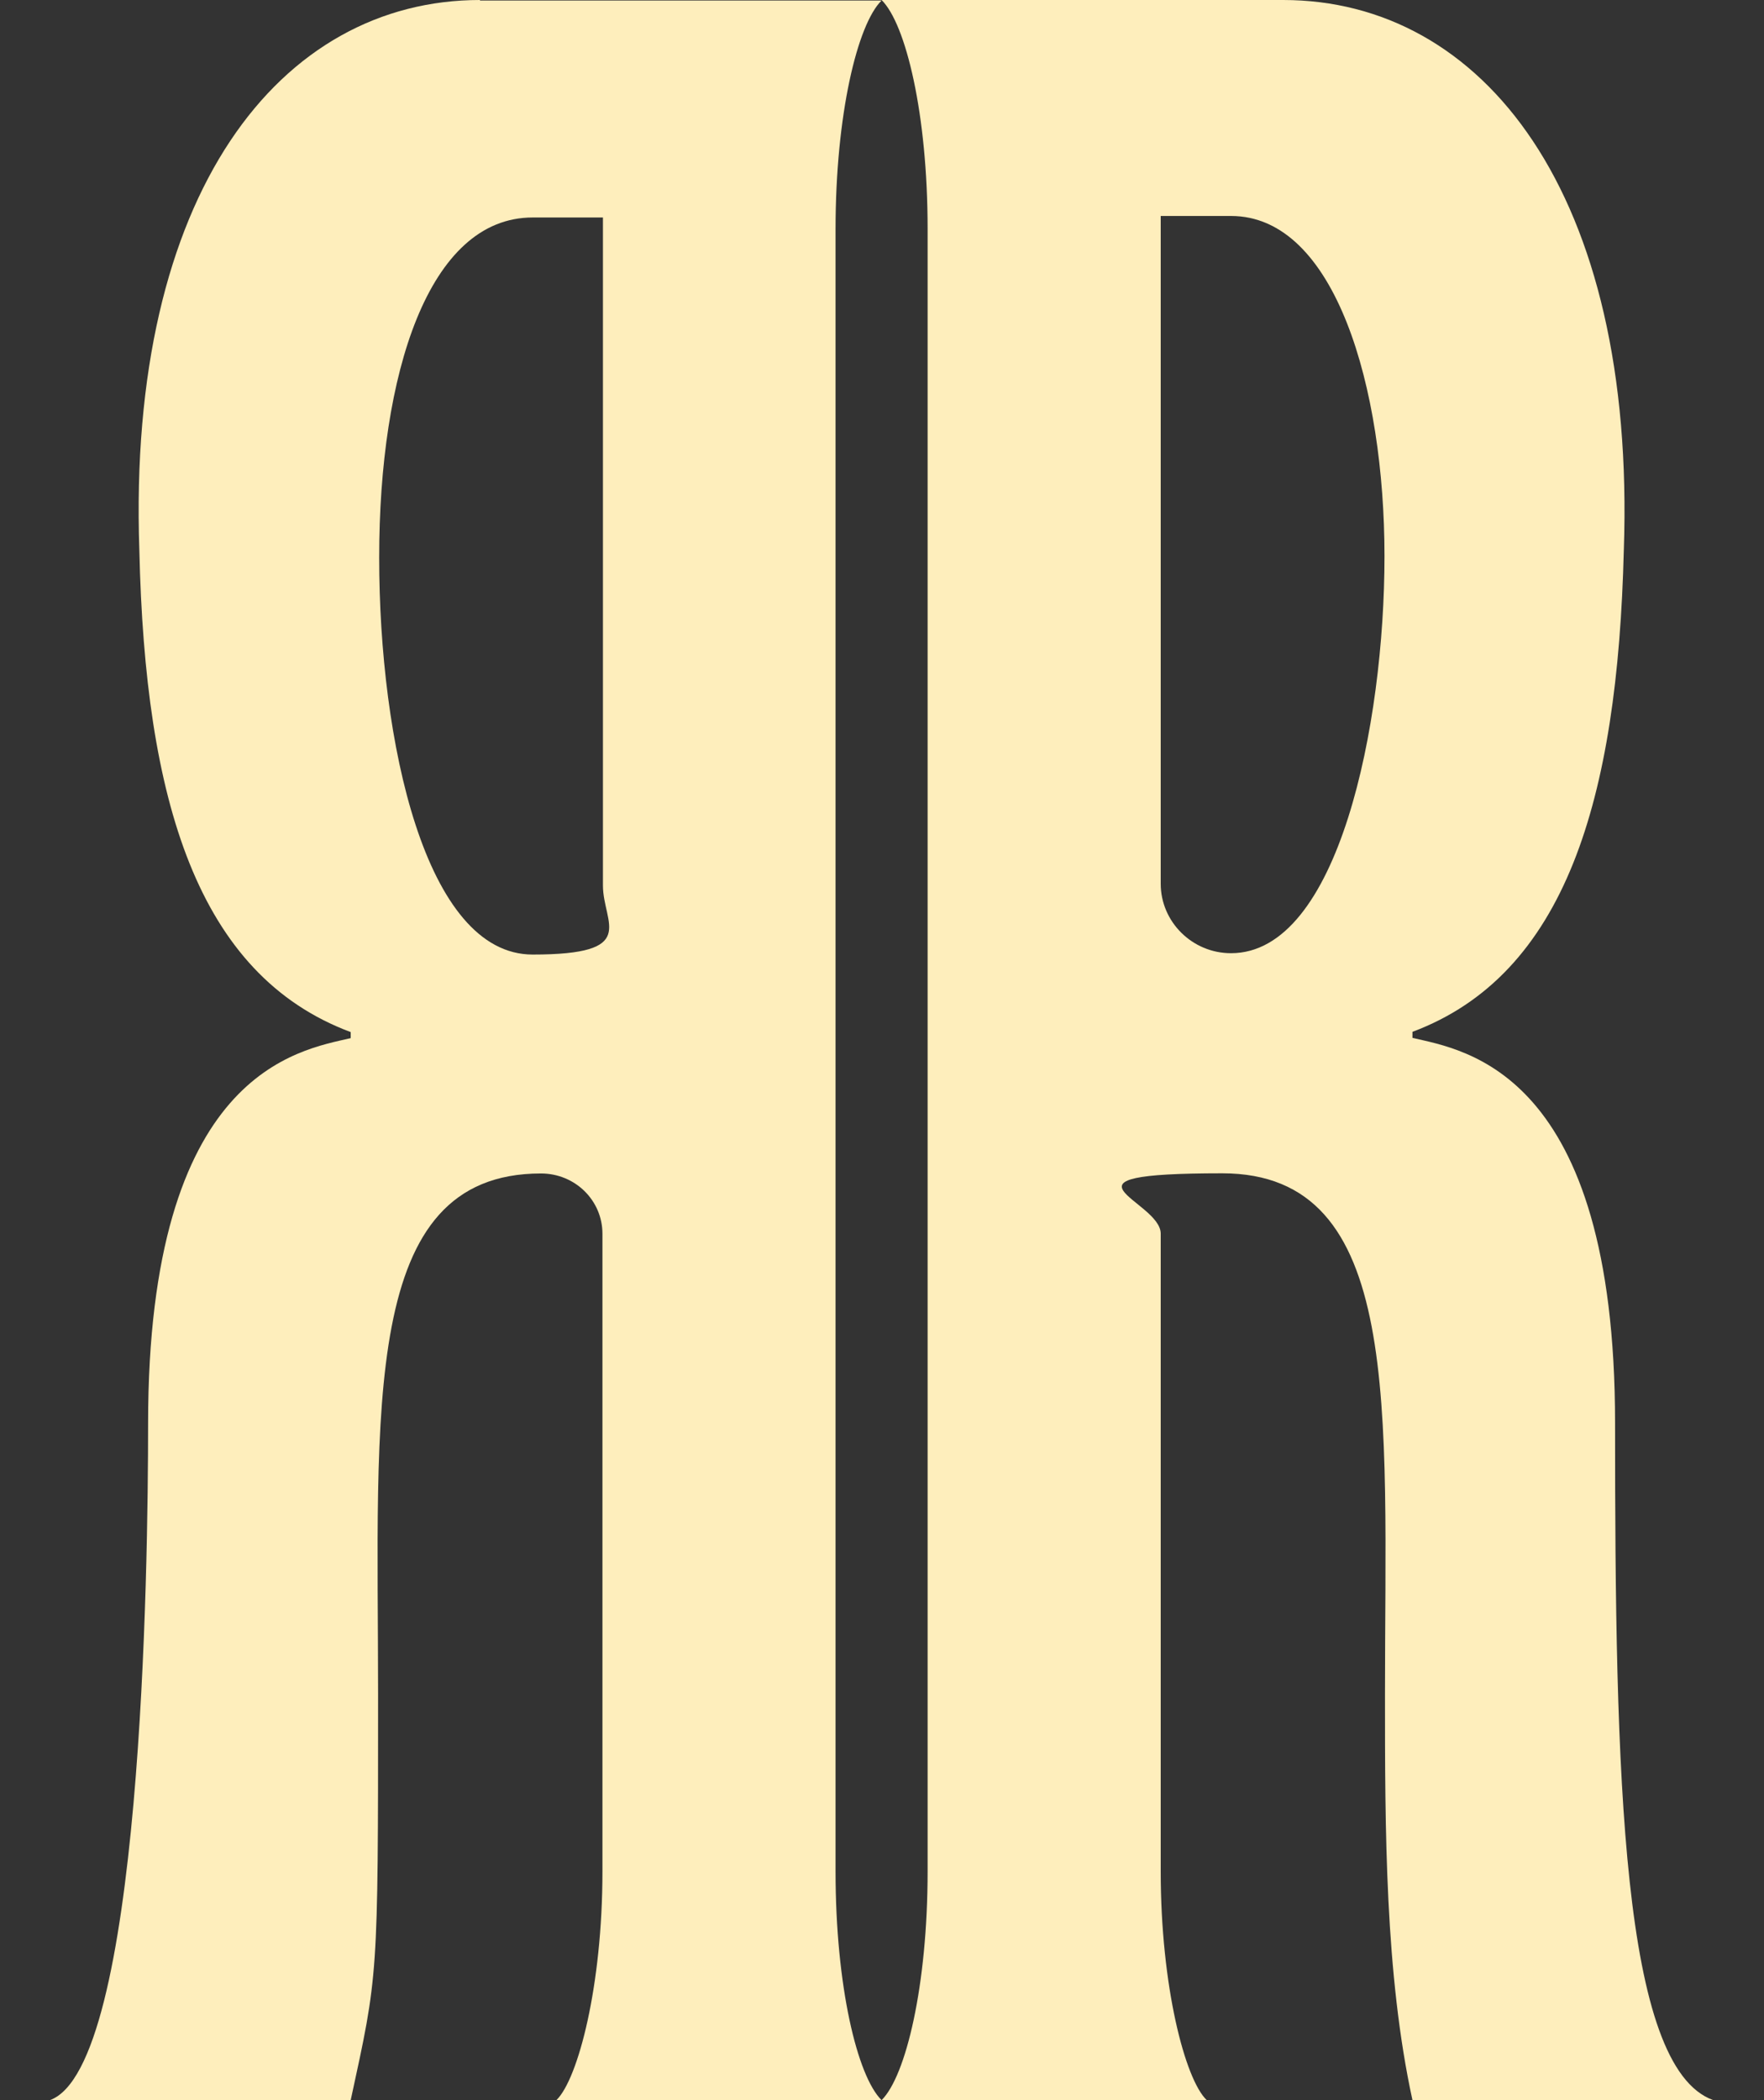 <svg width="21" height="25" viewBox="0 0 21 25" fill="none" xmlns="http://www.w3.org/2000/svg">
<rect x="0" y="0" width="21" height="25" fill="#333333" stroke="none"/>
<path d="M19.331 6.549C19.258 9.524 18.636 11.601 16.815 12.283V12.355C17.436 12.5 19.227 12.748 19.227 16.942C19.227 21.137 19.301 24.608 20.396 25H16.815C16.488 23.497 16.488 21.777 16.488 20.165C16.488 16.761 16.71 13.967 14.55 13.967C12.39 13.967 13.818 14.287 13.818 14.685V22.278C13.818 23.642 14.107 24.753 14.366 25H10.495C10.784 24.716 11.043 23.636 11.043 22.278V2.722C11.043 1.358 10.784 0.284 10.495 0H15.276C17.651 0 19.479 2.294 19.331 6.555M13.818 10.52C13.818 10.973 14.193 11.347 14.655 11.347C15.935 11.347 16.482 8.625 16.482 6.621C16.482 4.617 15.898 2.571 14.655 2.571H13.818V10.526V10.52Z" fill="#FEEEBC"/>
<path d="M5.714 0.006H10.495C10.206 0.29 9.947 1.37 9.947 2.727V22.279C9.947 23.642 10.206 24.716 10.495 25H6.624C6.883 24.747 7.172 23.636 7.172 22.279V14.687C7.172 14.289 6.846 13.969 6.44 13.969C4.286 13.969 4.501 16.763 4.501 20.166C4.501 23.57 4.501 23.497 4.175 25H0.594C1.689 24.608 1.763 18.664 1.763 16.944C1.763 12.757 3.554 12.503 4.175 12.358V12.286C2.348 11.604 1.726 9.528 1.659 6.553C1.511 2.293 3.338 0 5.714 0M7.178 2.589H6.341C5.098 2.589 4.514 4.453 4.514 6.638C4.514 8.822 5.061 11.363 6.341 11.363C7.621 11.363 7.178 10.994 7.178 10.542V2.589Z" fill="#FEEEBC"/>
</svg>
